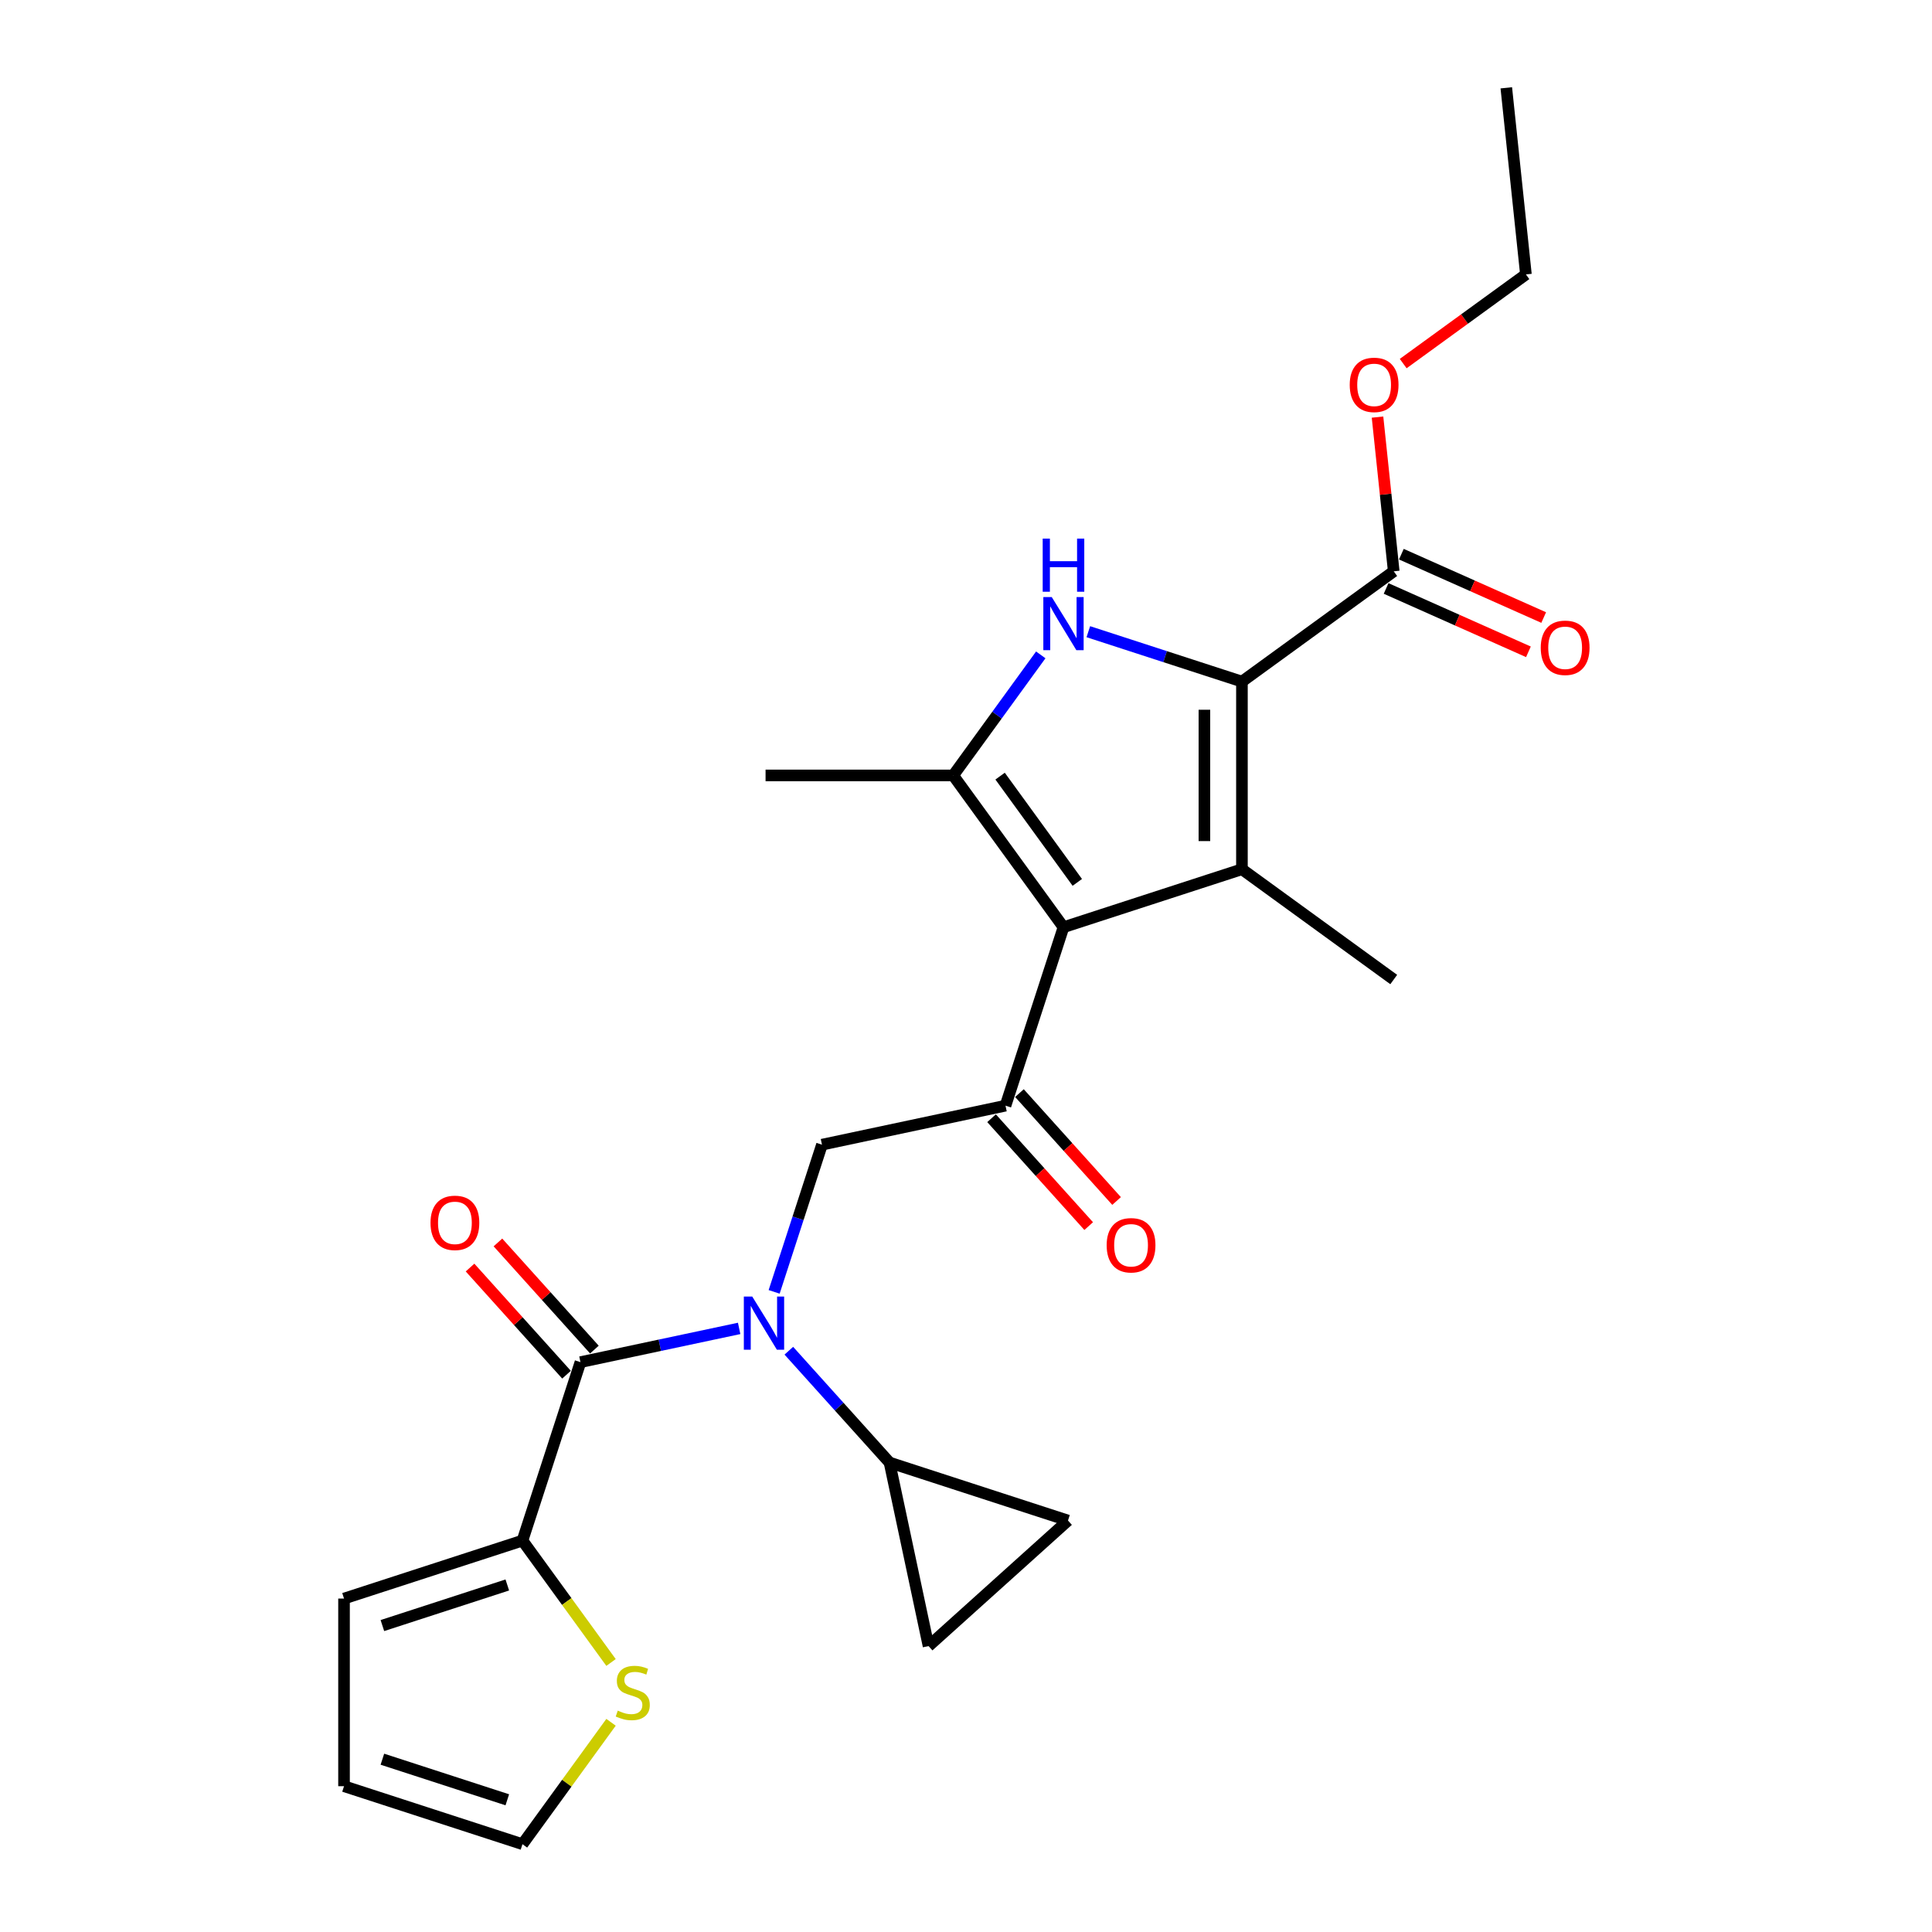 <?xml version='1.0' encoding='iso-8859-1'?>
<svg version='1.1' baseProfile='full'
              xmlns='http://www.w3.org/2000/svg'
                      xmlns:rdkit='http://www.rdkit.org/xml'
                      xmlns:xlink='http://www.w3.org/1999/xlink'
                  xml:space='preserve'
width='1000px' height='1000px' viewBox='0 0 1000 1000'>
<!-- END OF HEADER -->
<rect style='opacity:1.0;fill:#FFFFFF;stroke:none' width='1000' height='1000' x='0' y='0'> </rect>
<path class='bond-0' d='M 400.696,668.668 L 413.073,630.575' style='fill:none;fill-rule:evenodd;stroke:#0000FF;stroke-width:6px;stroke-linecap:butt;stroke-linejoin:miter;stroke-opacity:1' />
<path class='bond-0' d='M 413.073,630.575 L 425.45,592.483' style='fill:none;fill-rule:evenodd;stroke:#000000;stroke-width:6px;stroke-linecap:butt;stroke-linejoin:miter;stroke-opacity:1' />
<path class='bond-1' d='M 382.581,687.581 L 341.512,696.31' style='fill:none;fill-rule:evenodd;stroke:#0000FF;stroke-width:6px;stroke-linecap:butt;stroke-linejoin:miter;stroke-opacity:1' />
<path class='bond-1' d='M 341.512,696.31 L 300.443,705.04' style='fill:none;fill-rule:evenodd;stroke:#000000;stroke-width:6px;stroke-linecap:butt;stroke-linejoin:miter;stroke-opacity:1' />
<path class='bond-2' d='M 408.298,699.129 L 434.361,728.075' style='fill:none;fill-rule:evenodd;stroke:#0000FF;stroke-width:6px;stroke-linecap:butt;stroke-linejoin:miter;stroke-opacity:1' />
<path class='bond-2' d='M 434.361,728.075 L 460.424,757.021' style='fill:none;fill-rule:evenodd;stroke:#000000;stroke-width:6px;stroke-linecap:butt;stroke-linejoin:miter;stroke-opacity:1' />
<path class='bond-3' d='M 270.432,797.405 L 293.351,828.95' style='fill:none;fill-rule:evenodd;stroke:#000000;stroke-width:6px;stroke-linecap:butt;stroke-linejoin:miter;stroke-opacity:1' />
<path class='bond-3' d='M 293.351,828.95 L 316.27,860.496' style='fill:none;fill-rule:evenodd;stroke:#CCCC00;stroke-width:6px;stroke-linecap:butt;stroke-linejoin:miter;stroke-opacity:1' />
<path class='bond-4' d='M 270.432,797.405 L 178.067,827.416' style='fill:none;fill-rule:evenodd;stroke:#000000;stroke-width:6px;stroke-linecap:butt;stroke-linejoin:miter;stroke-opacity:1' />
<path class='bond-4' d='M 262.579,820.379 L 197.924,841.387' style='fill:none;fill-rule:evenodd;stroke:#000000;stroke-width:6px;stroke-linecap:butt;stroke-linejoin:miter;stroke-opacity:1' />
<path class='bond-5' d='M 270.432,797.405 L 300.443,705.04' style='fill:none;fill-rule:evenodd;stroke:#000000;stroke-width:6px;stroke-linecap:butt;stroke-linejoin:miter;stroke-opacity:1' />
<path class='bond-6' d='M 307.66,698.541 L 282.695,670.814' style='fill:none;fill-rule:evenodd;stroke:#000000;stroke-width:6px;stroke-linecap:butt;stroke-linejoin:miter;stroke-opacity:1' />
<path class='bond-6' d='M 282.695,670.814 L 257.729,643.087' style='fill:none;fill-rule:evenodd;stroke:#FF0000;stroke-width:6px;stroke-linecap:butt;stroke-linejoin:miter;stroke-opacity:1' />
<path class='bond-6' d='M 293.226,711.538 L 268.26,683.811' style='fill:none;fill-rule:evenodd;stroke:#000000;stroke-width:6px;stroke-linecap:butt;stroke-linejoin:miter;stroke-opacity:1' />
<path class='bond-6' d='M 268.26,683.811 L 243.294,656.084' style='fill:none;fill-rule:evenodd;stroke:#FF0000;stroke-width:6px;stroke-linecap:butt;stroke-linejoin:miter;stroke-opacity:1' />
<path class='bond-7' d='M 316.27,891.454 L 293.351,923' style='fill:none;fill-rule:evenodd;stroke:#CCCC00;stroke-width:6px;stroke-linecap:butt;stroke-linejoin:miter;stroke-opacity:1' />
<path class='bond-7' d='M 293.351,923 L 270.432,954.545' style='fill:none;fill-rule:evenodd;stroke:#000000;stroke-width:6px;stroke-linecap:butt;stroke-linejoin:miter;stroke-opacity:1' />
<path class='bond-8' d='M 178.067,827.416 L 178.067,924.534' style='fill:none;fill-rule:evenodd;stroke:#000000;stroke-width:6px;stroke-linecap:butt;stroke-linejoin:miter;stroke-opacity:1' />
<path class='bond-9' d='M 460.424,757.021 L 552.789,787.032' style='fill:none;fill-rule:evenodd;stroke:#000000;stroke-width:6px;stroke-linecap:butt;stroke-linejoin:miter;stroke-opacity:1' />
<path class='bond-10' d='M 460.424,757.021 L 480.616,852.017' style='fill:none;fill-rule:evenodd;stroke:#000000;stroke-width:6px;stroke-linecap:butt;stroke-linejoin:miter;stroke-opacity:1' />
<path class='bond-11' d='M 552.789,787.032 L 480.616,852.017' style='fill:none;fill-rule:evenodd;stroke:#000000;stroke-width:6px;stroke-linecap:butt;stroke-linejoin:miter;stroke-opacity:1' />
<path class='bond-12' d='M 538.702,338.965 L 516.038,370.16' style='fill:none;fill-rule:evenodd;stroke:#0000FF;stroke-width:6px;stroke-linecap:butt;stroke-linejoin:miter;stroke-opacity:1' />
<path class='bond-12' d='M 516.038,370.16 L 493.373,401.356' style='fill:none;fill-rule:evenodd;stroke:#000000;stroke-width:6px;stroke-linecap:butt;stroke-linejoin:miter;stroke-opacity:1' />
<path class='bond-13' d='M 563.316,326.963 L 603.069,339.88' style='fill:none;fill-rule:evenodd;stroke:#0000FF;stroke-width:6px;stroke-linecap:butt;stroke-linejoin:miter;stroke-opacity:1' />
<path class='bond-13' d='M 603.069,339.88 L 642.823,352.796' style='fill:none;fill-rule:evenodd;stroke:#000000;stroke-width:6px;stroke-linecap:butt;stroke-linejoin:miter;stroke-opacity:1' />
<path class='bond-14' d='M 493.373,401.356 L 396.255,401.356' style='fill:none;fill-rule:evenodd;stroke:#000000;stroke-width:6px;stroke-linecap:butt;stroke-linejoin:miter;stroke-opacity:1' />
<path class='bond-15' d='M 493.373,401.356 L 550.458,479.926' style='fill:none;fill-rule:evenodd;stroke:#000000;stroke-width:6px;stroke-linecap:butt;stroke-linejoin:miter;stroke-opacity:1' />
<path class='bond-15' d='M 517.65,401.724 L 557.609,456.723' style='fill:none;fill-rule:evenodd;stroke:#000000;stroke-width:6px;stroke-linecap:butt;stroke-linejoin:miter;stroke-opacity:1' />
<path class='bond-16' d='M 550.458,479.926 L 642.823,449.915' style='fill:none;fill-rule:evenodd;stroke:#000000;stroke-width:6px;stroke-linecap:butt;stroke-linejoin:miter;stroke-opacity:1' />
<path class='bond-17' d='M 550.458,479.926 L 520.446,572.291' style='fill:none;fill-rule:evenodd;stroke:#000000;stroke-width:6px;stroke-linecap:butt;stroke-linejoin:miter;stroke-opacity:1' />
<path class='bond-18' d='M 642.823,449.915 L 721.393,506.999' style='fill:none;fill-rule:evenodd;stroke:#000000;stroke-width:6px;stroke-linecap:butt;stroke-linejoin:miter;stroke-opacity:1' />
<path class='bond-19' d='M 642.823,449.915 L 642.823,352.796' style='fill:none;fill-rule:evenodd;stroke:#000000;stroke-width:6px;stroke-linecap:butt;stroke-linejoin:miter;stroke-opacity:1' />
<path class='bond-19' d='M 623.399,435.347 L 623.399,367.364' style='fill:none;fill-rule:evenodd;stroke:#000000;stroke-width:6px;stroke-linecap:butt;stroke-linejoin:miter;stroke-opacity:1' />
<path class='bond-20' d='M 642.823,352.796 L 721.393,295.712' style='fill:none;fill-rule:evenodd;stroke:#000000;stroke-width:6px;stroke-linecap:butt;stroke-linejoin:miter;stroke-opacity:1' />
<path class='bond-21' d='M 513.229,578.789 L 538.367,606.708' style='fill:none;fill-rule:evenodd;stroke:#000000;stroke-width:6px;stroke-linecap:butt;stroke-linejoin:miter;stroke-opacity:1' />
<path class='bond-21' d='M 538.367,606.708 L 563.506,634.627' style='fill:none;fill-rule:evenodd;stroke:#FF0000;stroke-width:6px;stroke-linecap:butt;stroke-linejoin:miter;stroke-opacity:1' />
<path class='bond-21' d='M 527.664,565.792 L 552.802,593.711' style='fill:none;fill-rule:evenodd;stroke:#000000;stroke-width:6px;stroke-linecap:butt;stroke-linejoin:miter;stroke-opacity:1' />
<path class='bond-21' d='M 552.802,593.711 L 577.94,621.63' style='fill:none;fill-rule:evenodd;stroke:#FF0000;stroke-width:6px;stroke-linecap:butt;stroke-linejoin:miter;stroke-opacity:1' />
<path class='bond-22' d='M 520.446,572.291 L 425.45,592.483' style='fill:none;fill-rule:evenodd;stroke:#000000;stroke-width:6px;stroke-linecap:butt;stroke-linejoin:miter;stroke-opacity:1' />
<path class='bond-23' d='M 721.393,295.712 L 717.198,255.8' style='fill:none;fill-rule:evenodd;stroke:#000000;stroke-width:6px;stroke-linecap:butt;stroke-linejoin:miter;stroke-opacity:1' />
<path class='bond-23' d='M 717.198,255.8 L 713.003,215.888' style='fill:none;fill-rule:evenodd;stroke:#FF0000;stroke-width:6px;stroke-linecap:butt;stroke-linejoin:miter;stroke-opacity:1' />
<path class='bond-24' d='M 717.443,304.584 L 754.277,320.984' style='fill:none;fill-rule:evenodd;stroke:#000000;stroke-width:6px;stroke-linecap:butt;stroke-linejoin:miter;stroke-opacity:1' />
<path class='bond-24' d='M 754.277,320.984 L 791.111,337.383' style='fill:none;fill-rule:evenodd;stroke:#FF0000;stroke-width:6px;stroke-linecap:butt;stroke-linejoin:miter;stroke-opacity:1' />
<path class='bond-24' d='M 725.343,286.84 L 762.177,303.239' style='fill:none;fill-rule:evenodd;stroke:#000000;stroke-width:6px;stroke-linecap:butt;stroke-linejoin:miter;stroke-opacity:1' />
<path class='bond-24' d='M 762.177,303.239 L 799.012,319.639' style='fill:none;fill-rule:evenodd;stroke:#FF0000;stroke-width:6px;stroke-linecap:butt;stroke-linejoin:miter;stroke-opacity:1' />
<path class='bond-25' d='M 726.295,188.189 L 758.053,165.115' style='fill:none;fill-rule:evenodd;stroke:#FF0000;stroke-width:6px;stroke-linecap:butt;stroke-linejoin:miter;stroke-opacity:1' />
<path class='bond-25' d='M 758.053,165.115 L 789.812,142.041' style='fill:none;fill-rule:evenodd;stroke:#000000;stroke-width:6px;stroke-linecap:butt;stroke-linejoin:miter;stroke-opacity:1' />
<path class='bond-26' d='M 789.812,142.041 L 779.66,45.455' style='fill:none;fill-rule:evenodd;stroke:#000000;stroke-width:6px;stroke-linecap:butt;stroke-linejoin:miter;stroke-opacity:1' />
<path class='bond-27' d='M 270.432,954.545 L 178.067,924.534' style='fill:none;fill-rule:evenodd;stroke:#000000;stroke-width:6px;stroke-linecap:butt;stroke-linejoin:miter;stroke-opacity:1' />
<path class='bond-27' d='M 262.579,931.571 L 197.924,910.563' style='fill:none;fill-rule:evenodd;stroke:#000000;stroke-width:6px;stroke-linecap:butt;stroke-linejoin:miter;stroke-opacity:1' />
<path  class='atom-0' d='M 389.36 671.096
L 398.372 685.664
Q 399.266 687.101, 400.703 689.704
Q 402.14 692.306, 402.218 692.462
L 402.218 671.096
L 405.87 671.096
L 405.87 698.6
L 402.101 698.6
L 392.429 682.672
Q 391.302 680.808, 390.098 678.671
Q 388.932 676.534, 388.583 675.874
L 388.583 698.6
L 385.009 698.6
L 385.009 671.096
L 389.36 671.096
' fill='#0000FF'/>
<path  class='atom-3' d='M 222.833 632.945
Q 222.833 626.341, 226.096 622.65
Q 229.359 618.96, 235.458 618.96
Q 241.557 618.96, 244.821 622.65
Q 248.084 626.341, 248.084 632.945
Q 248.084 639.626, 244.782 643.433
Q 241.48 647.202, 235.458 647.202
Q 229.398 647.202, 226.096 643.433
Q 222.833 639.665, 222.833 632.945
M 235.458 644.094
Q 239.654 644.094, 241.907 641.297
Q 244.199 638.461, 244.199 632.945
Q 244.199 627.545, 241.907 624.826
Q 239.654 622.067, 235.458 622.067
Q 231.263 622.067, 228.971 624.787
Q 226.718 627.506, 226.718 632.945
Q 226.718 638.5, 228.971 641.297
Q 231.263 644.094, 235.458 644.094
' fill='#FF0000'/>
<path  class='atom-4' d='M 319.747 885.415
Q 320.058 885.532, 321.34 886.075
Q 322.622 886.619, 324.02 886.969
Q 325.458 887.28, 326.856 887.28
Q 329.459 887.28, 330.974 886.037
Q 332.489 884.755, 332.489 882.54
Q 332.489 881.025, 331.712 880.093
Q 330.974 879.161, 329.809 878.656
Q 328.643 878.151, 326.701 877.568
Q 324.253 876.83, 322.777 876.131
Q 321.34 875.431, 320.291 873.955
Q 319.281 872.479, 319.281 869.993
Q 319.281 866.535, 321.612 864.399
Q 323.982 862.262, 328.643 862.262
Q 331.829 862.262, 335.442 863.777
L 334.548 866.768
Q 331.246 865.409, 328.76 865.409
Q 326.079 865.409, 324.603 866.535
Q 323.127 867.623, 323.166 869.526
Q 323.166 871.003, 323.904 871.896
Q 324.681 872.79, 325.769 873.295
Q 326.895 873.8, 328.76 874.382
Q 331.246 875.159, 332.722 875.936
Q 334.198 876.713, 335.247 878.306
Q 336.335 879.86, 336.335 882.54
Q 336.335 886.347, 333.771 888.406
Q 331.246 890.426, 327.012 890.426
Q 324.564 890.426, 322.7 889.882
Q 320.874 889.377, 318.698 888.484
L 319.747 885.415
' fill='#CCCC00'/>
<path  class='atom-8' d='M 544.378 309.033
L 553.391 323.601
Q 554.284 325.038, 555.721 327.641
Q 557.159 330.244, 557.236 330.399
L 557.236 309.033
L 560.888 309.033
L 560.888 336.537
L 557.12 336.537
L 547.447 320.61
Q 546.32 318.745, 545.116 316.608
Q 543.951 314.472, 543.601 313.811
L 543.601 336.537
L 540.027 336.537
L 540.027 309.033
L 544.378 309.033
' fill='#0000FF'/>
<path  class='atom-8' d='M 539.697 278.779
L 543.426 278.779
L 543.426 290.472
L 557.489 290.472
L 557.489 278.779
L 561.218 278.779
L 561.218 306.283
L 557.489 306.283
L 557.489 293.58
L 543.426 293.58
L 543.426 306.283
L 539.697 306.283
L 539.697 278.779
' fill='#0000FF'/>
<path  class='atom-14' d='M 572.806 644.541
Q 572.806 637.937, 576.069 634.247
Q 579.332 630.556, 585.431 630.556
Q 591.53 630.556, 594.793 634.247
Q 598.057 637.937, 598.057 644.541
Q 598.057 651.223, 594.755 655.03
Q 591.453 658.798, 585.431 658.798
Q 579.371 658.798, 576.069 655.03
Q 572.806 651.262, 572.806 644.541
M 585.431 655.691
Q 589.627 655.691, 591.88 652.894
Q 594.172 650.058, 594.172 644.541
Q 594.172 639.142, 591.88 636.422
Q 589.627 633.664, 585.431 633.664
Q 581.236 633.664, 578.944 636.384
Q 576.691 639.103, 576.691 644.541
Q 576.691 650.097, 578.944 652.894
Q 581.236 655.691, 585.431 655.691
' fill='#FF0000'/>
<path  class='atom-17' d='M 698.616 199.203
Q 698.616 192.599, 701.879 188.909
Q 705.142 185.218, 711.241 185.218
Q 717.34 185.218, 720.603 188.909
Q 723.867 192.599, 723.867 199.203
Q 723.867 205.885, 720.565 209.692
Q 717.263 213.46, 711.241 213.46
Q 705.181 213.46, 701.879 209.692
Q 698.616 205.924, 698.616 199.203
M 711.241 210.352
Q 715.437 210.352, 717.69 207.555
Q 719.982 204.719, 719.982 199.203
Q 719.982 193.803, 717.69 191.084
Q 715.437 188.326, 711.241 188.326
Q 707.046 188.326, 704.754 191.045
Q 702.501 193.765, 702.501 199.203
Q 702.501 204.758, 704.754 207.555
Q 707.046 210.352, 711.241 210.352
' fill='#FF0000'/>
<path  class='atom-18' d='M 797.489 335.291
Q 797.489 328.687, 800.753 324.996
Q 804.016 321.306, 810.115 321.306
Q 816.214 321.306, 819.477 324.996
Q 822.74 328.687, 822.74 335.291
Q 822.74 341.973, 819.438 345.78
Q 816.136 349.548, 810.115 349.548
Q 804.055 349.548, 800.753 345.78
Q 797.489 342.012, 797.489 335.291
M 810.115 346.44
Q 814.31 346.44, 816.563 343.643
Q 818.855 340.807, 818.855 335.291
Q 818.855 329.891, 816.563 327.172
Q 814.31 324.414, 810.115 324.414
Q 805.919 324.414, 803.627 327.133
Q 801.374 329.852, 801.374 335.291
Q 801.374 340.846, 803.627 343.643
Q 805.919 346.44, 810.115 346.44
' fill='#FF0000'/>
</svg>
